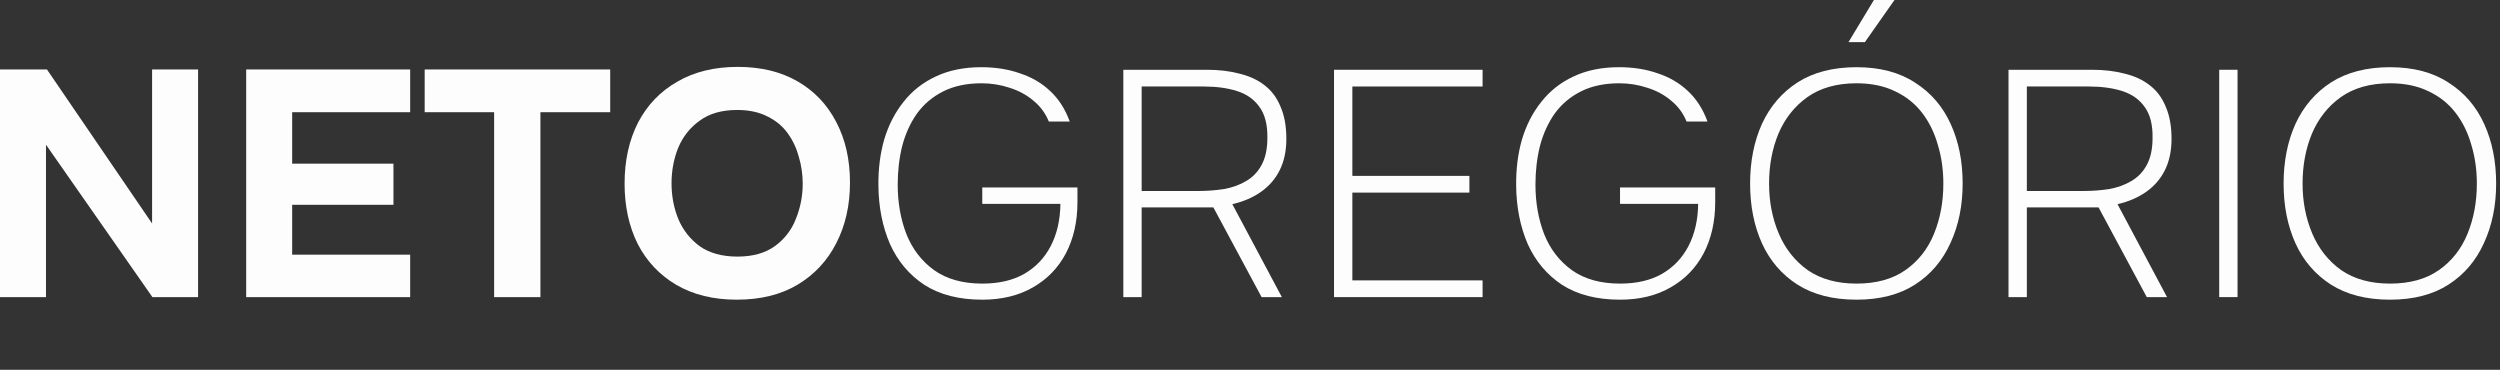 <svg xmlns="http://www.w3.org/2000/svg" width="311" height="46" viewBox="0 0 311 46" fill="none"><rect x="0" y="0" width="311" height="46" fill="#333333" stroke="none"/><path d="M297.32 37.28C294.387 37.28 291.933 36.653 289.96 35.4 288.013 34.147 286.547 32.44 285.56 30.28 284.574 28.093 284.08 25.613 284.08 22.84S284.574 17.587 285.56 15.4C286.574 13.213 288.053 11.493 290 10.24 291.973 8.987 294.413 8.36 297.32 8.36S302.653 9 304.6 10.28C306.573 11.533 308.053 13.253 309.04 15.44 310.027 17.6 310.52 20.067 310.52 22.84 310.52 25.587 310.013 28.053 309 30.24 308.013 32.427 306.547 34.147 304.6 35.4 302.653 36.653 300.227 37.28 297.32 37.28zm0-2C299.773 35.28 301.8 34.72 303.4 33.6 305 32.48 306.187 30.973 306.96 29.08 307.733 27.187 308.12 25.107 308.12 22.84 308.12 21.133 307.893 19.533 307.44 18.04 307.013 16.52 306.36 15.187 305.48 14.04 304.6 12.893 303.48 12 302.12 11.36 300.76 10.693 299.16 10.36 297.32 10.36c-2.453.0-4.493.573-6.12 1.72C289.6 13.227 288.4 14.747 287.6 16.64 286.827 18.507 286.44 20.573 286.44 22.84 286.44 25.08 286.84 27.147 287.64 29.04S289.64 32.453 291.24 33.6C292.867 34.72 294.893 35.28 297.32 35.28z" fill="#fdfdfd"/><path d="M276.07 36.96V8.68H278.35V36.96H276.07z" fill="#fdfdfd"/><path d="M249.859 36.96V8.68h10.4C261.752 8.68 263.099 8.84 264.299 9.16 265.525 9.453 266.565 9.933 267.419 10.6 268.299 11.267 268.965 12.16 269.419 13.28 269.899 14.373 270.139 15.707 270.139 17.28 270.139 18.747 269.872 20.027 269.339 21.12S268.032 23.12 267.019 23.84C266.006 24.56 264.805 25.08 263.419 25.4L269.579 36.96H267.059l-6-11.16H252.139V36.96h-2.28zm2.28-13.2h7C260.259 23.76 261.339 23.68 262.379 23.52 263.419 23.333 264.339 23 265.139 22.52 265.966 22.04 266.606 21.373 267.059 20.52 267.539 19.64 267.779 18.52 267.779 17.16 267.806 15.507 267.472 14.213 266.779 13.28 266.112 12.347 265.179 11.693 263.979 11.32 262.806 10.947 261.432 10.76 259.859 10.76H252.139v13z" fill="#fdfdfd"/><path d="M230.953 37.28C228.019 37.28 225.566 36.653 223.593 35.4 221.646 34.147 220.18 32.44 219.193 30.28 218.206 28.093 217.713 25.613 217.713 22.84S218.206 17.587 219.193 15.4C220.206 13.213 221.686 11.493 223.633 10.24 225.606 8.987 228.046 8.36 230.953 8.36 233.859 8.36 236.286 9 238.233 10.28 240.206 11.533 241.686 13.253 242.673 15.44 243.66 17.6 244.153 20.067 244.153 22.84 244.153 25.587 243.646 28.053 242.633 30.24 241.646 32.427 240.18 34.147 238.233 35.4c-1.947 1.253-4.374 1.88-7.28 1.88zm0-2C233.406 35.28 235.433 34.72 237.033 33.6 238.633 32.48 239.82 30.973 240.593 29.08 241.366 27.187 241.753 25.107 241.753 22.84 241.753 21.133 241.526 19.533 241.073 18.04 240.646 16.52 239.993 15.187 239.113 14.04 238.233 12.893 237.113 12 235.753 11.36 234.393 10.693 232.793 10.36 230.953 10.36c-2.454.0-4.494.573-6.12 1.72C223.233 13.227 222.033 14.747 221.233 16.64 220.46 18.507 220.073 20.573 220.073 22.84 220.073 25.08 220.473 27.147 221.273 29.04 222.073 30.933 223.273 32.453 224.873 33.6 226.5 34.72 228.526 35.28 230.953 35.28zm-1-30.04L233.113.0h2.56L231.993 5.24H229.953z" fill="#fdfdfd"/><path d="M201.531 37.28C198.651 37.28 196.251 36.667 194.331 35.44 192.438 34.187 191.011 32.493 190.051 30.36 189.118 28.2 188.638 25.787 188.611 23.12 188.585 21.04 188.825 19.12 189.331 17.36 189.865 15.573 190.665 14.013 191.731 12.68 192.798 11.32 194.131 10.267 195.731 9.52 197.358 8.747 199.251 8.36 201.411 8.36 203.171 8.36 204.771 8.613 206.211 9.12 207.678 9.6 208.931 10.333 209.971 11.32 211.038 12.307 211.851 13.573 212.411 15.12H209.811C209.385 14.08 208.745 13.213 207.891 12.52 207.038 11.8 206.051 11.267 204.931 10.92 203.811 10.547 202.651 10.36 201.451 10.36 199.611 10.36 198.025 10.693 196.691 11.36 195.358 12.027 194.265 12.947 193.411 14.12 192.585 15.293 191.971 16.64 191.571 18.16 191.198 19.653 191.011 21.253 191.011 22.96 191.011 25.2 191.371 27.253 192.091 29.12 192.838 30.987 193.985 32.48 195.531 33.6 197.105 34.72 199.105 35.28 201.531 35.28 203.585 35.28 205.318 34.88 206.731 34.08 208.171 33.253 209.278 32.093 210.051 30.6 210.825 29.107 211.225 27.36 211.251 25.36h-9.72V23.32h11.84v1.84c0 2.4-.48 4.52-1.44 6.36C210.971 33.333 209.598 34.747 207.811 35.76 206.051 36.773 203.958 37.28 201.531 37.28z" fill="#fdfdfd"/><path d="M165.953 36.96V8.68h18.48V10.76h-16.2V21.88h14.56v2.08h-14.56V34.88h16.2v2.08h-18.48z" fill="#fdfdfd"/><path d="M139.742 36.96V8.68h10.4c1.493.0 2.84.16 4.04.48C155.408 9.453 156.448 9.933 157.302 10.6 158.182 11.267 158.848 12.16 159.302 13.28 159.782 14.373 160.022 15.707 160.022 17.28 160.022 18.747 159.755 20.027 159.222 21.12 158.688 22.213 157.915 23.12 156.902 23.84 155.888 24.56 154.688 25.08 153.302 25.4l6.16 11.56H156.942l-6-11.16H142.022V36.96h-2.28zm2.28-13.2h7C150.142 23.76 151.222 23.68 152.262 23.52 153.302 23.333 154.222 23 155.022 22.52 155.848 22.04 156.488 21.373 156.942 20.52 157.422 19.64 157.662 18.52 157.662 17.16 157.688 15.507 157.355 14.213 156.662 13.28 155.995 12.347 155.062 11.693 153.862 11.32 152.688 10.947 151.315 10.76 149.742 10.76h-7.72v13z" fill="#fdfdfd"/><path d="M122.195 37.28C119.315 37.28 116.915 36.667 114.995 35.44 113.102 34.187 111.675 32.493 110.715 30.36 109.782 28.2 109.302 25.787 109.275 23.12 109.249 21.04 109.489 19.12 109.995 17.36 110.529 15.573 111.329 14.013 112.395 12.68 113.462 11.32 114.795 10.267 116.395 9.52 118.022 8.747 119.915 8.36 122.075 8.36c1.76.0 3.36.253 4.8.76C128.342 9.6 129.595 10.333 130.635 11.32 131.702 12.307 132.515 13.573 133.075 15.12H130.475C130.049 14.08 129.409 13.213 128.555 12.52 127.702 11.8 126.715 11.267 125.595 10.92 124.475 10.547 123.315 10.36 122.115 10.36 120.275 10.36 118.689 10.693 117.355 11.36 116.022 12.027 114.929 12.947 114.075 14.12 113.249 15.293 112.635 16.64 112.235 18.16 111.862 19.653 111.675 21.253 111.675 22.96c0 2.24.36 4.293 1.08 6.16C113.502 30.987 114.649 32.48 116.195 33.6 117.769 34.72 119.769 35.28 122.195 35.28 124.249 35.28 125.982 34.88 127.395 34.08 128.835 33.253 129.942 32.093 130.715 30.6 131.489 29.107 131.889 27.36 131.915 25.36h-9.72V23.32h11.84v1.84c0 2.4-.48 4.52-1.44 6.36C131.635 33.333 130.262 34.747 128.475 35.76 126.715 36.773 124.622 37.28 122.195 37.28z" fill="#fdfdfd"/><path d="M91.658 37.28c-2.907.0-5.413-.613-7.52-1.84-2.08-1.227-3.68-2.92-4.8-5.08-1.093-2.187-1.64-4.693-1.64-7.52.0-2.88.56-5.413 1.68-7.6 1.147-2.187 2.773-3.88 4.88-5.08 2.107-1.227 4.613-1.84 7.52-1.84 2.88.0 5.36.6 7.44 1.8 2.08 1.2 3.68 2.88 4.8 5.04 1.146 2.16 1.72 4.68 1.72 7.56.0 2.827-.574 5.347-1.72 7.56C102.898 32.467 101.284 34.187 99.178 35.44c-2.08 1.227-4.587 1.84-7.52 1.84zM91.738 31.92C93.658 31.92 95.218 31.48 96.418 30.6c1.2-.88 2.067-2.013 2.6-3.4.56-1.387.84-2.84.84-4.36C99.858 21.72 99.698 20.613 99.378 19.52 99.084 18.427 98.618 17.44 97.978 16.56 97.338 15.68 96.498 14.987 95.458 14.48 94.418 13.947 93.164 13.68 91.698 13.68c-1.893.0-3.44.44-4.64 1.32C85.858 15.853 84.964 16.973 84.378 18.36 83.818 19.747 83.538 21.227 83.538 22.8c0 1.573.28 3.053.84 4.44C84.964 28.627 85.858 29.76 87.058 30.64 88.284 31.493 89.844 31.92 91.738 31.92z" fill="#fdfdfd"/><path d="M61.469 36.96v-23h-8.64V8.64h23.08V13.96H67.229v23h-5.76z" fill="#fdfdfd"/><path d="M30.625 36.96V8.64h20.4V13.96H36.345v6.4h12.6v5.12h-12.6v6.2h14.68v5.28h-20.4z" fill="#fdfdfd"/><path d="M0 36.96V8.64H5.84L18.92 27.8V8.64h5.72V36.96H18.96L5.72 18V36.96H0z" fill="#fdfdfd"/></svg>